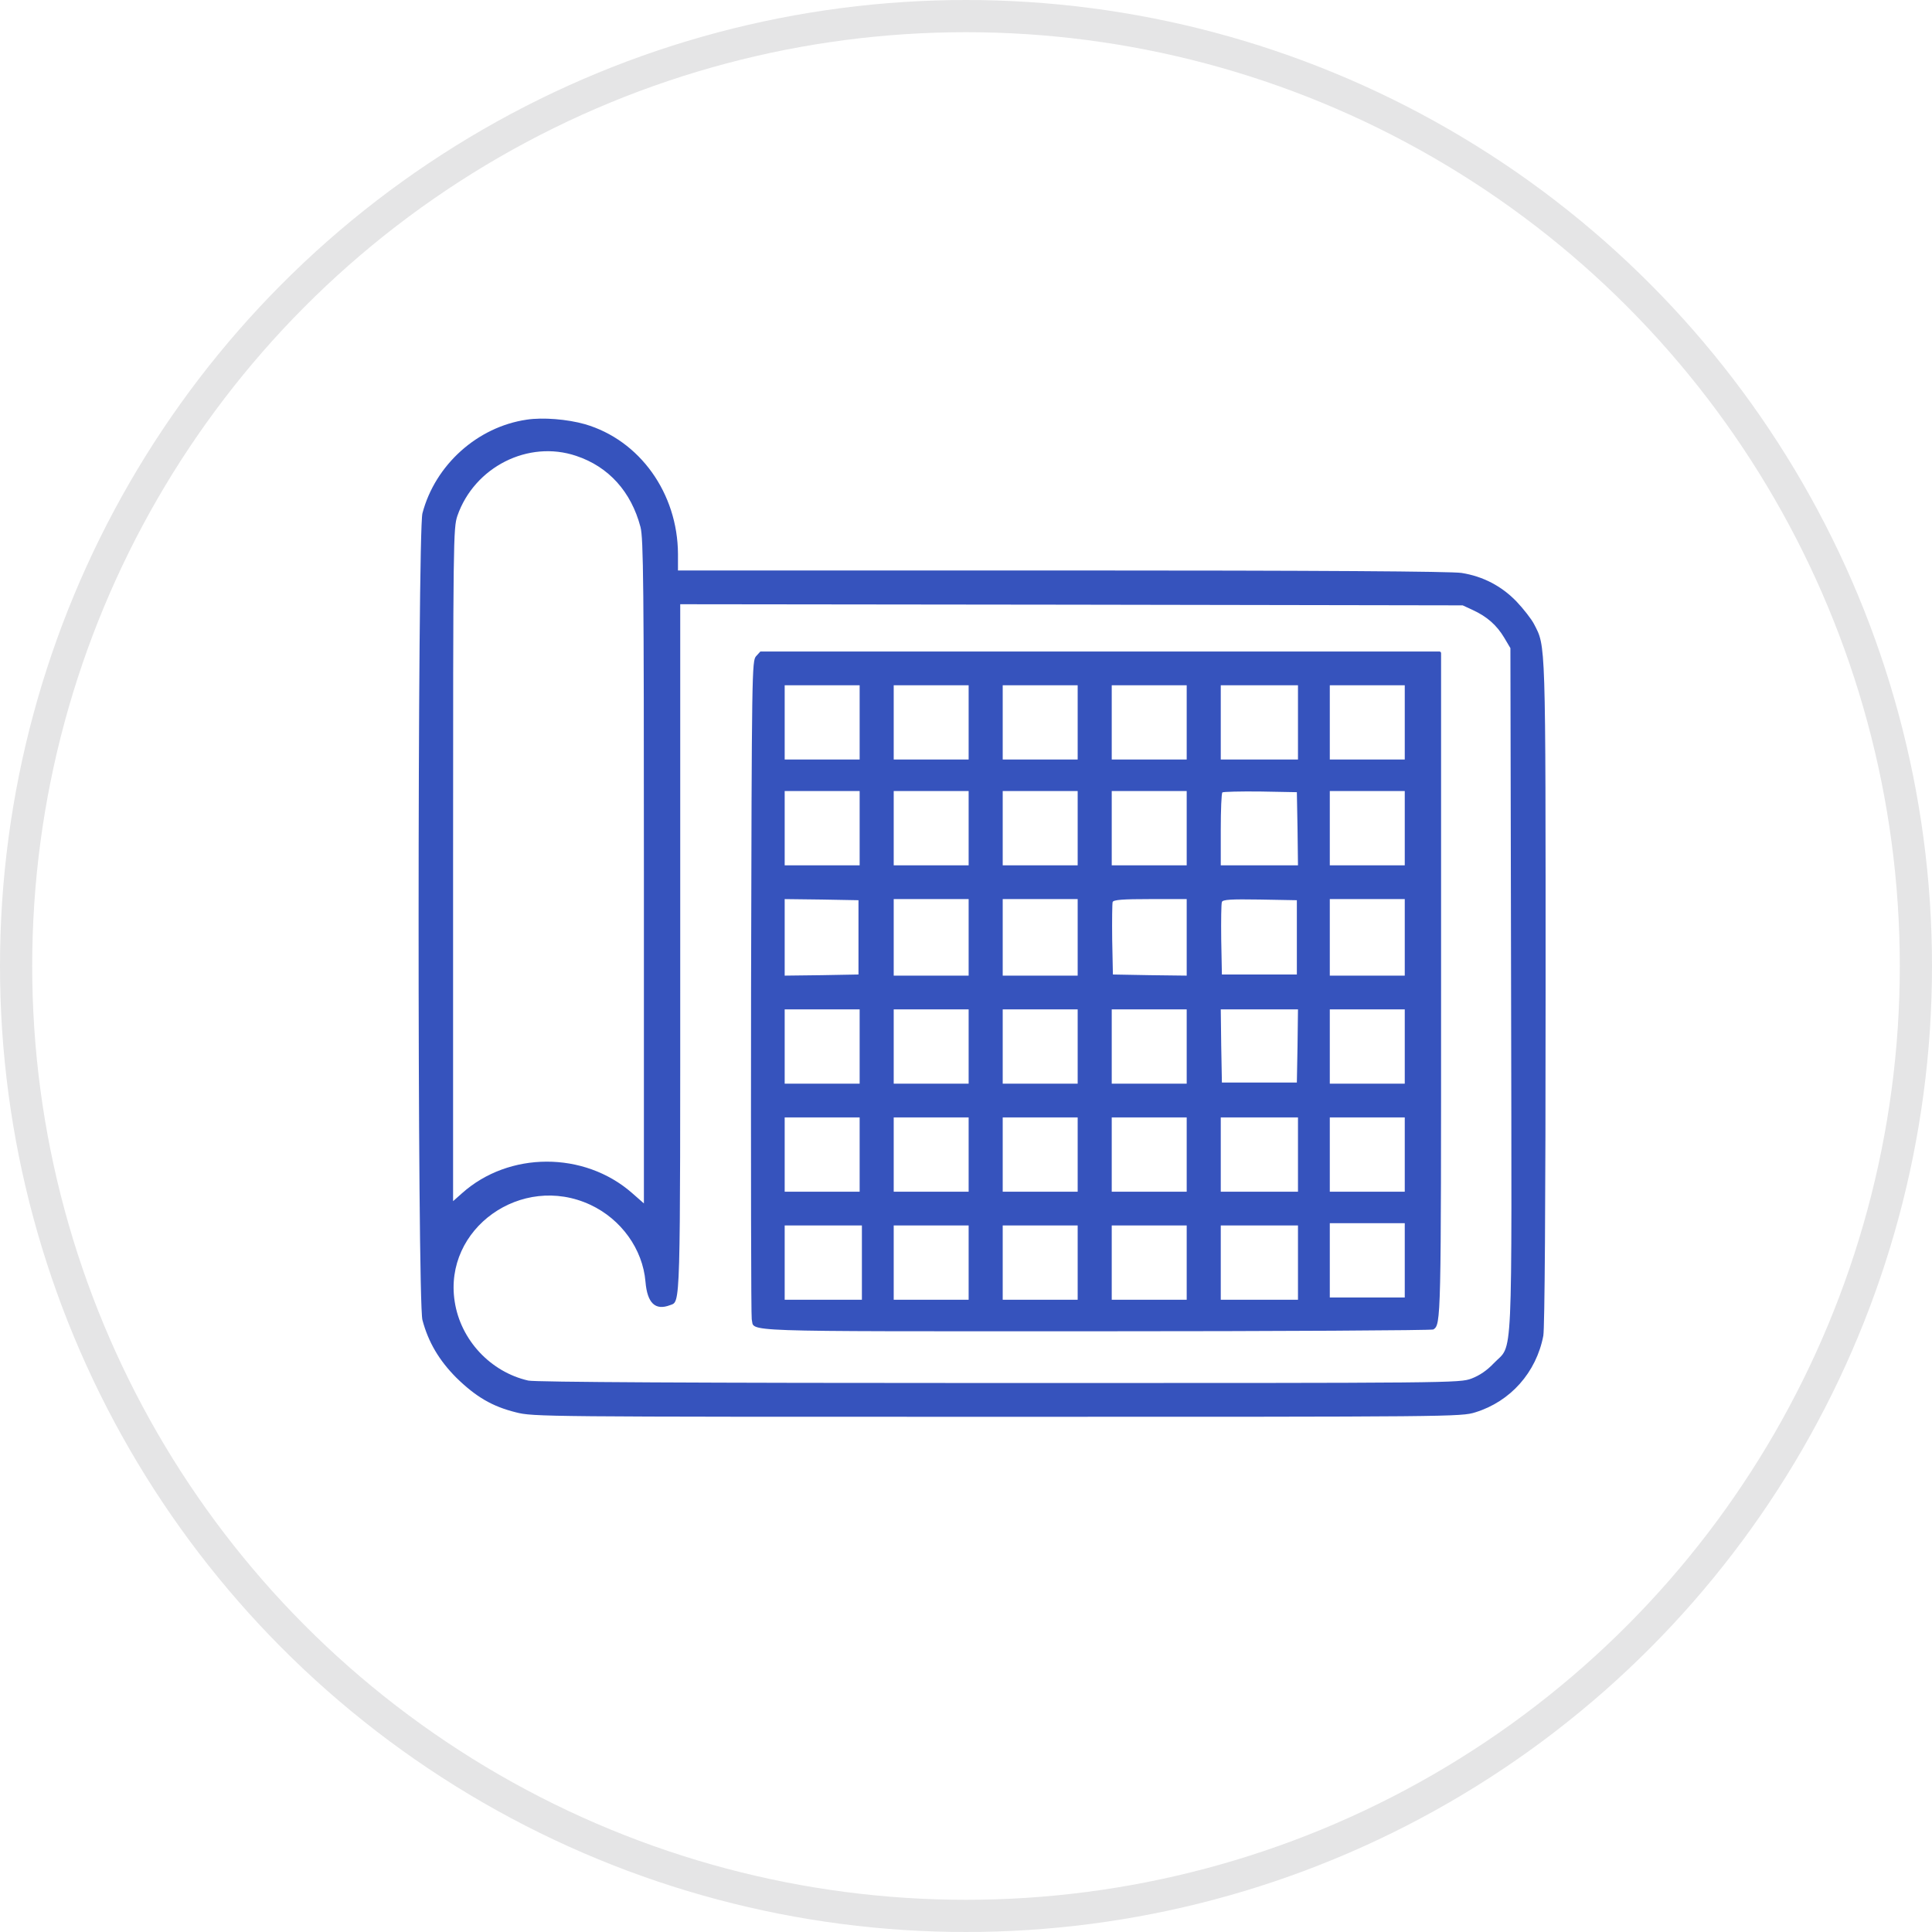 <?xml version="1.0" encoding="UTF-8"?> <svg xmlns="http://www.w3.org/2000/svg" width="60" height="60" viewBox="0 0 60 60" fill="none"> <circle cx="30" cy="30" r="29.5" stroke="#E5E5E6"></circle> <path d="M16.357 13.033C14.826 13.257 13.514 14.438 13.119 15.941C12.964 16.542 12.957 40.4 13.119 40.994C13.302 41.686 13.641 42.252 14.17 42.784C14.777 43.378 15.285 43.678 16.018 43.86C16.554 44 16.829 44 30.972 44C45.115 44 45.383 44 45.82 43.86C46.907 43.525 47.711 42.623 47.929 41.483C47.972 41.246 48 37.45 48 30.83C48 19.758 48.007 20.093 47.64 19.38C47.556 19.219 47.309 18.905 47.097 18.681C46.632 18.199 46.053 17.898 45.39 17.793C45.08 17.744 41.003 17.716 32.997 17.716H21.055V17.206C21.047 15.319 19.869 13.669 18.163 13.173C17.619 13.019 16.858 12.956 16.357 13.033ZM17.895 14.158C18.903 14.494 19.602 15.27 19.891 16.367C19.982 16.71 19.997 18.164 19.997 27.069V37.373L19.623 37.045C18.141 35.751 15.806 35.751 14.346 37.059L14.071 37.303V26.86C14.071 16.696 14.078 16.402 14.205 16.018C14.734 14.501 16.406 13.655 17.895 14.158ZM45.743 18.947C46.18 19.149 46.483 19.415 46.716 19.806L46.907 20.128L46.928 30.753C46.949 42.721 46.998 41.7 46.392 42.336C46.18 42.56 45.954 42.714 45.7 42.812C45.32 42.951 45.221 42.951 31.015 42.951C21.633 42.951 16.611 42.923 16.406 42.875C15.235 42.609 14.304 41.616 14.121 40.421C13.768 38.156 16.195 36.422 18.332 37.415C19.291 37.862 19.961 38.792 20.046 39.806C20.102 40.47 20.349 40.708 20.808 40.533C21.139 40.407 21.125 40.798 21.125 29.425V18.765L33.279 18.779L45.425 18.8L45.743 18.947Z" fill="#3653BD"></path> <path d="M23.48 20.38C23.353 20.526 23.346 20.806 23.325 30.676C23.318 36.255 23.325 40.889 23.346 40.973C23.445 41.371 22.669 41.344 34.018 41.344C39.746 41.344 44.472 41.316 44.514 41.288C44.754 41.134 44.754 41.029 44.754 30.767V20.603V20.285C44.754 20.256 44.731 20.233 44.701 20.233H44.465H34.04H23.614L23.48 20.38ZM26.697 22.435V23.588H25.533H24.369V22.435V21.281H25.533H26.697V22.435ZM30.082 22.435V23.588H28.919H27.755V22.435V21.281H28.919H30.082V22.435ZM33.468 22.435V23.588H32.304H31.14V22.435V21.281H32.304H33.468V22.435ZM36.854 22.435V23.588H35.69H34.526V22.435V21.281H35.69H36.854V22.435ZM40.31 22.435V23.588H39.111H37.912V22.435V21.281H39.111H40.31V22.435ZM43.626 22.435V23.588H42.462H41.298V22.435V21.281H42.462H43.626V22.435ZM26.697 25.72V26.874H25.533H24.369V25.72V24.567H25.533H26.697V25.72ZM30.082 25.72V26.874H28.919H27.755V25.72V24.567H28.919H30.082V25.72ZM33.468 25.72V26.874H32.304H31.14V25.72V24.567H32.304H33.468V25.72ZM36.854 25.72V26.874H35.69H34.526V25.72V24.567H35.69H36.854V25.72ZM40.296 25.734L40.31 26.874H39.111H37.912V25.769C37.912 25.161 37.933 24.637 37.962 24.609C37.99 24.588 38.519 24.574 39.139 24.581L40.275 24.602L40.296 25.734ZM43.626 25.72V26.874H42.462H41.298V25.72V24.567H42.462H43.626V25.72ZM26.661 29.11V30.264L25.519 30.285L24.369 30.299V29.11V27.922L25.519 27.936L26.661 27.957V29.11ZM30.082 29.11V30.299H28.919H27.755V29.11V27.922H28.919H30.082V29.11ZM33.468 29.11V30.299H32.304H31.14V29.11V27.922H32.304H33.468V29.11ZM36.854 29.11V30.299L35.711 30.285L34.562 30.264L34.54 29.18C34.533 28.586 34.54 28.062 34.554 28.013C34.583 27.943 34.865 27.922 35.725 27.922H36.854V29.11ZM40.275 29.11V30.264H39.111H37.947L37.926 29.18C37.919 28.586 37.926 28.062 37.947 28.013C37.969 27.936 38.23 27.922 39.125 27.936L40.275 27.957V29.11ZM43.626 29.11V30.299H42.462H41.298V29.11V27.922H42.462H43.626V29.11ZM26.697 32.501V33.654H25.533H24.369V32.501V31.347H25.533H26.697V32.501ZM30.082 32.501V33.654H28.919H27.755V32.501V31.347H28.919H30.082V32.501ZM33.468 32.501V33.654H32.304H31.14V32.501V31.347H32.304H33.468V32.501ZM36.854 32.501V33.654H35.69H34.526V32.501V31.347H35.69H36.854V32.501ZM40.296 32.48L40.275 33.619H39.111H37.947L37.926 32.48L37.912 31.347H39.111H40.31L40.296 32.48ZM43.626 32.501V33.654H42.462H41.298V32.501V31.347H42.462H43.626V32.501ZM26.697 35.856V37.01H25.533H24.369V35.856V34.703H25.533H26.697V35.856ZM30.082 35.856V37.01H28.919H27.755V35.856V34.703H28.919H30.082V35.856ZM33.468 35.856V37.01H32.304H31.14V35.856V34.703H32.304H33.468V35.856ZM36.854 35.856V37.01H35.69H34.526V35.856V34.703H35.69H36.854V35.856ZM40.31 35.856V37.01H39.111H37.912V35.856V34.703H39.111H40.31V35.856ZM43.626 35.856V37.01H42.462H41.298V35.856V34.703H42.462H43.626V35.856ZM43.626 39.142V40.295H42.462H41.298V39.142V37.988H42.462H43.626V39.142ZM26.767 39.212V40.365H25.568H24.369V39.212V38.058H25.568H26.767V39.212ZM30.082 39.212V40.365H28.919H27.755V39.212V38.058H28.919H30.082V39.212ZM33.468 39.212V40.365H32.304H31.14V39.212V38.058H32.304H33.468V39.212ZM36.854 39.212V40.365H35.69H34.526V39.212V38.058H35.69H36.854V39.212ZM40.31 39.212V40.365H39.111H37.912V39.212V38.058H39.111H40.31V39.212Z" fill="#3653BD"></path> </svg> 